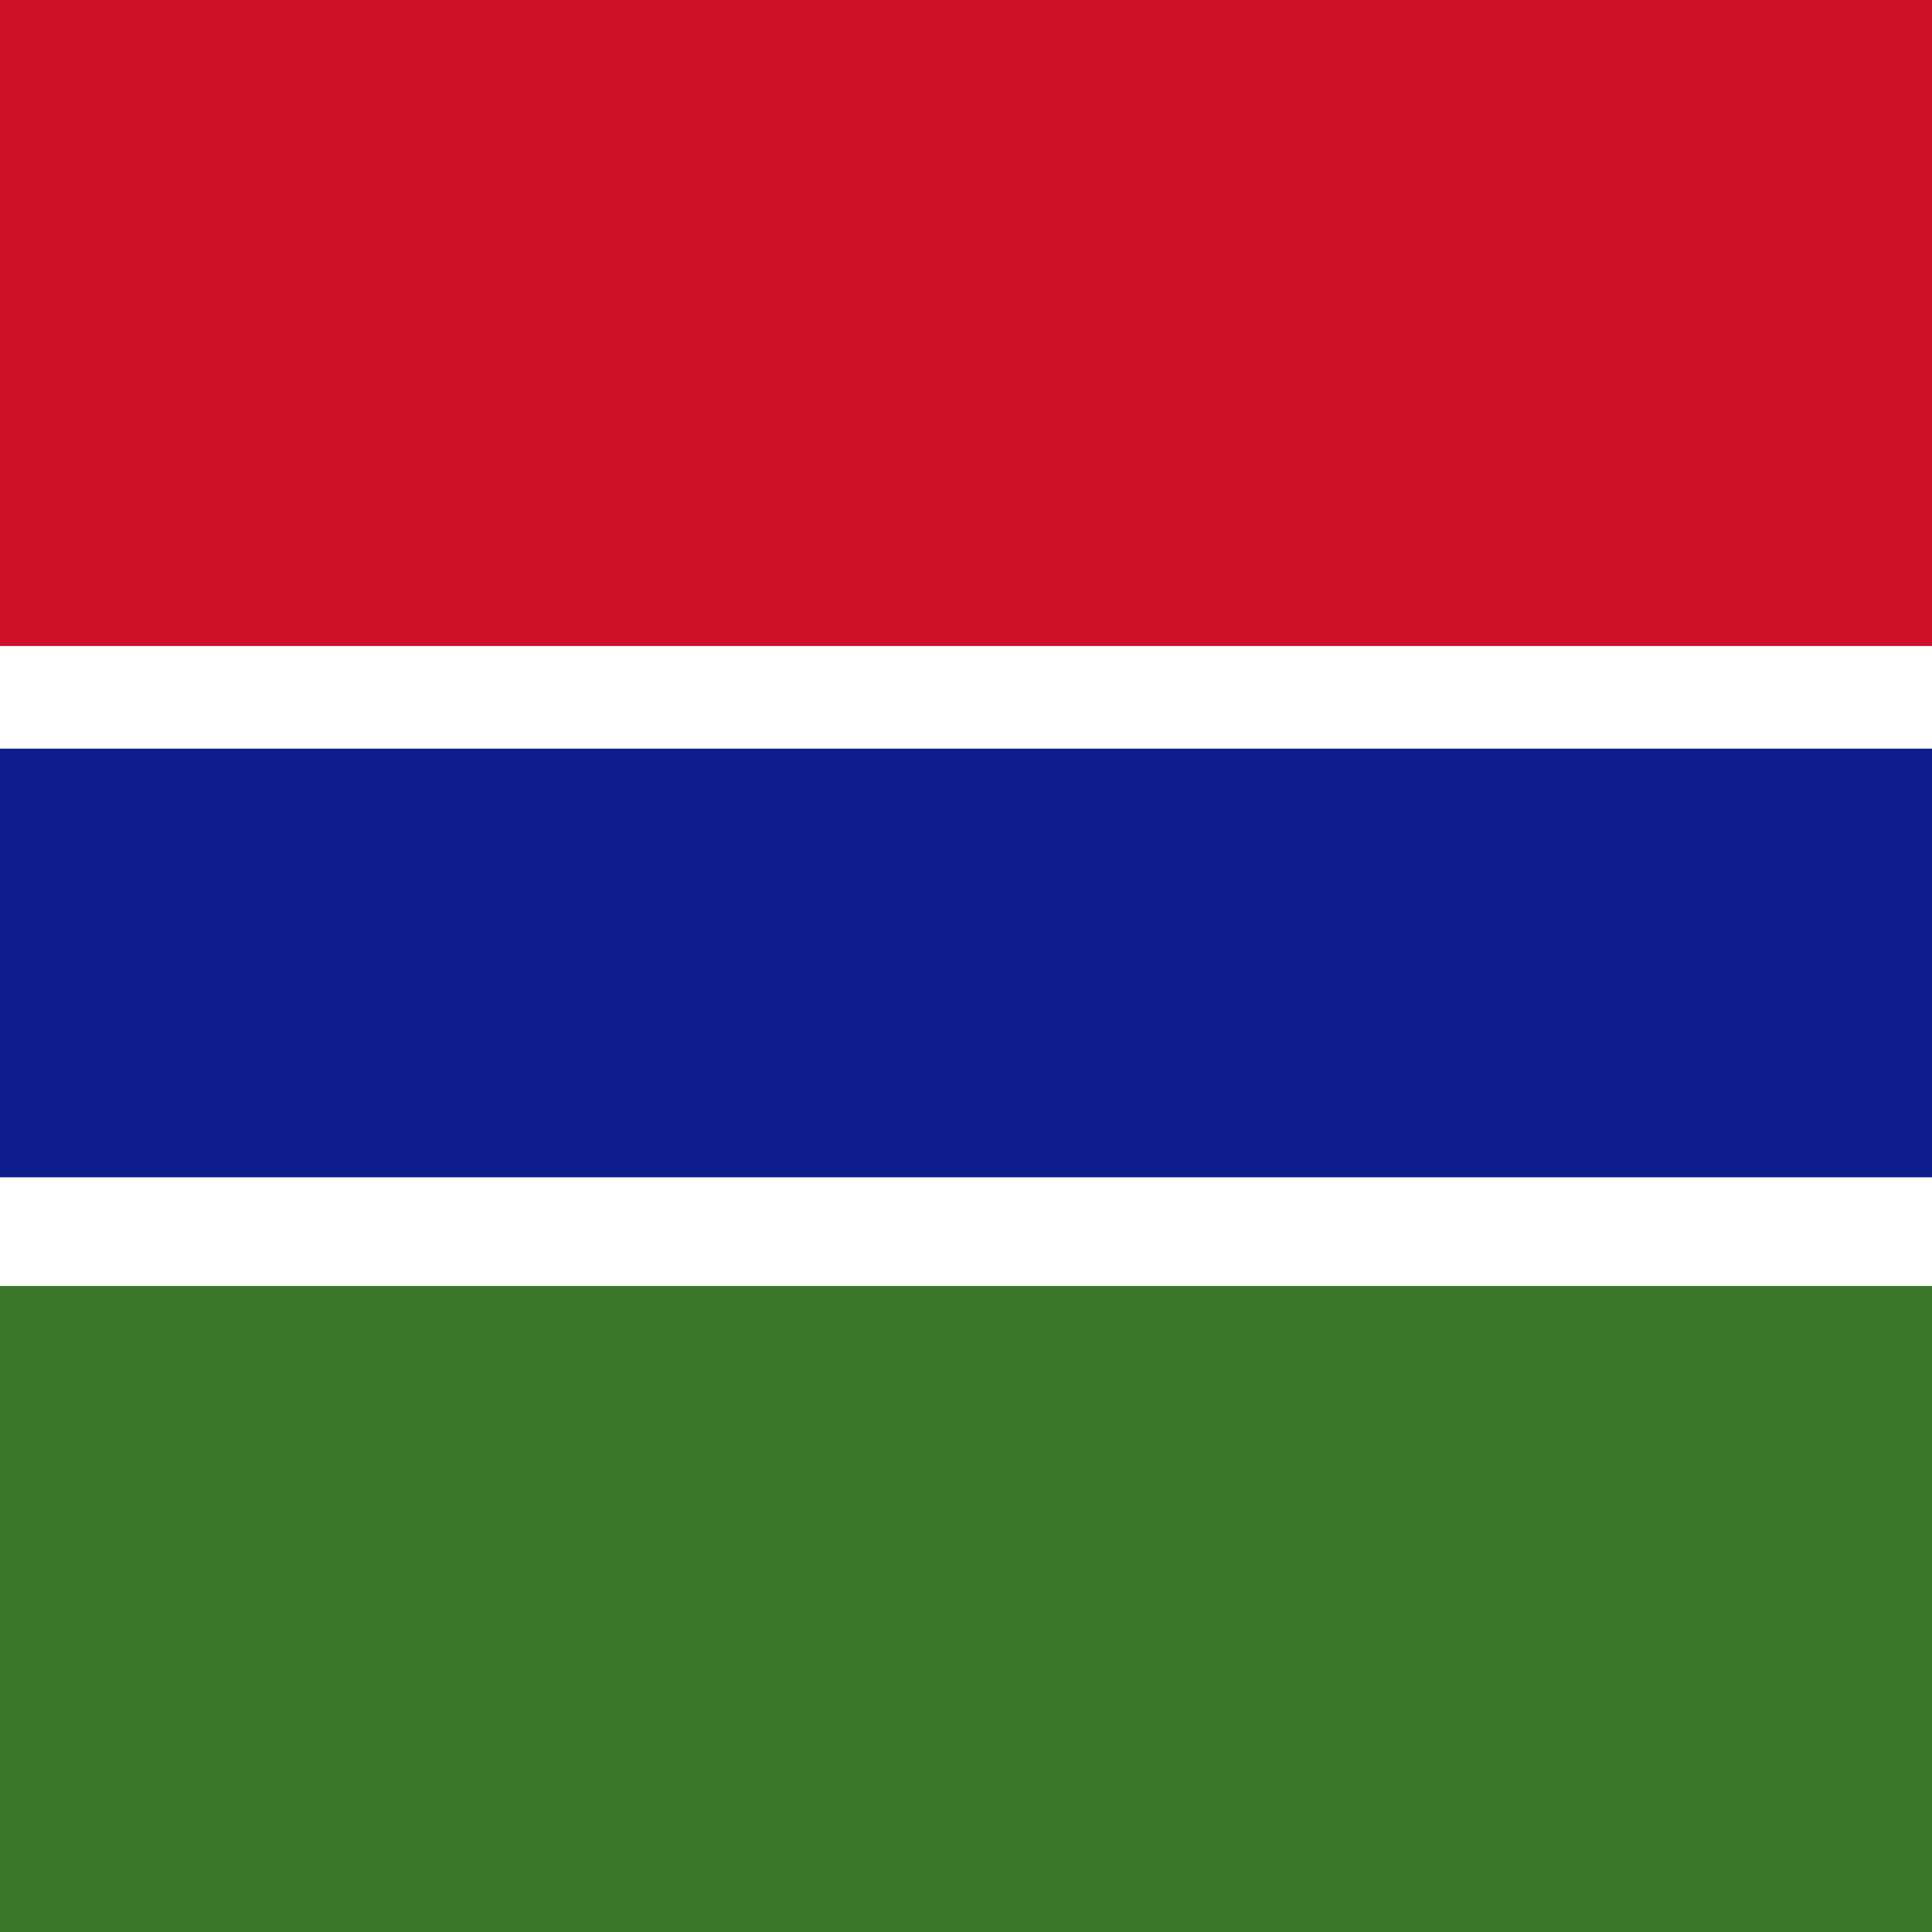 <?xml version="1.0" encoding="utf-8"?>
<!-- Generator: Adobe Illustrator 24.2.0, SVG Export Plug-In . SVG Version: 6.00 Build 0)  -->
<svg version="1.1" id="Слой_1" xmlns="http://www.w3.org/2000/svg" xmlns:xlink="http://www.w3.org/1999/xlink" x="0px" y="0px"
	 viewBox="0 0 32 32" style="enable-background:new 0 0 32 32;" xml:space="preserve">
<style type="text/css">
	.st0{fill:#FFFFFF;}
	.st1{fill:#CE1126;}
	.st2{fill:#0C1C8C;}
	.st3{fill:#3A7728;}
</style>
<path class="st0" d="M0,0h32v32H0V0z"/>
<path class="st1" d="M0,0h32v10.7H0V0z"/>
<path class="st2" d="M0,12.4h32v7.1H0V12.4z"/>
<path class="st3" d="M0,21.3h32V32H0V21.3z"/>
</svg>
